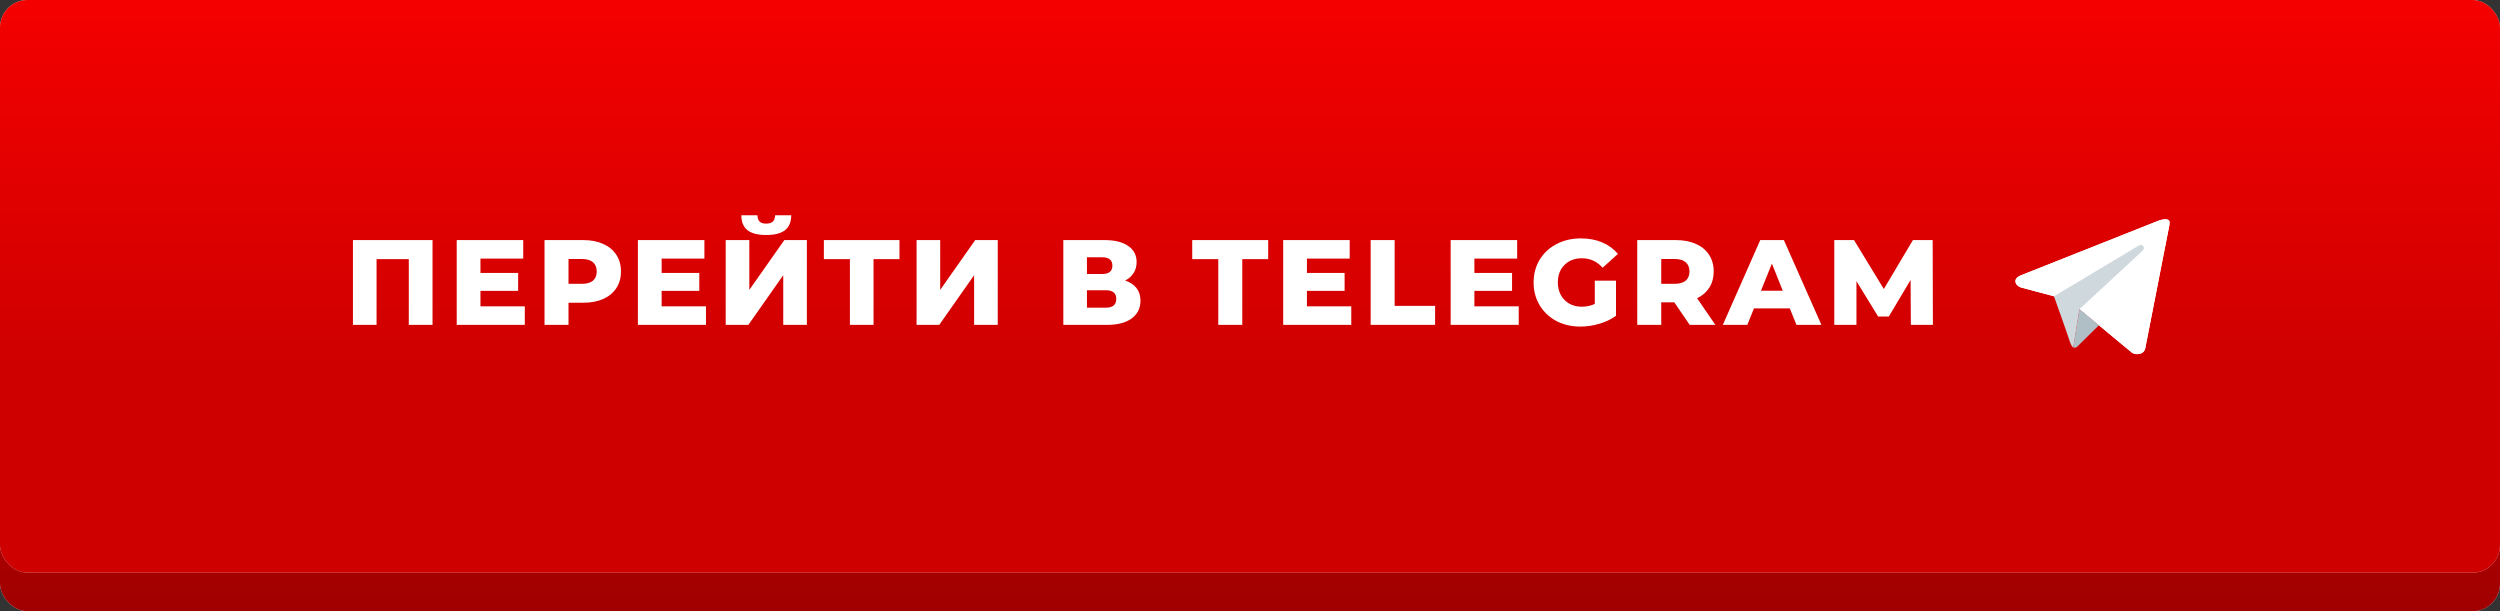 <?xml version="1.0" encoding="UTF-8"?> <svg xmlns="http://www.w3.org/2000/svg" width="454" height="111" viewBox="0 0 454 111" fill="none"><rect x="0" y="0" width="454" height="111" fill="#333333" stroke="none"/> <rect y="7" width="454" height="104" rx="5" fill="#D9D9D9"></rect> <rect y="7" width="454" height="104" rx="5" fill="url(#paint0_linear_28_5845)"></rect> <rect width="454" height="104" rx="5" fill="#D9D9D9"></rect> <rect width="454" height="104" rx="5" fill="url(#paint1_linear_28_5845)"></rect> <path d="M78.548 43.6V59H74.236V47.054H68.384V59H64.094V43.6H78.548ZM95.304 55.634V59H82.94V43.6H95.018V46.966H87.252V49.562H94.094V52.818H87.252V55.634H95.304ZM105.926 43.6C107.319 43.6 108.529 43.835 109.556 44.304C110.582 44.759 111.374 45.419 111.932 46.284C112.489 47.135 112.768 48.139 112.768 49.298C112.768 50.457 112.489 51.461 111.932 52.312C111.374 53.163 110.582 53.823 109.556 54.292C108.529 54.747 107.319 54.974 105.926 54.974H103.242V59H98.886V43.6H105.926ZM105.662 51.542C106.556 51.542 107.231 51.351 107.686 50.97C108.14 50.574 108.368 50.017 108.368 49.298C108.368 48.579 108.14 48.022 107.686 47.626C107.231 47.23 106.556 47.032 105.662 47.032H103.242V51.542H105.662ZM128.205 55.634V59H115.841V43.6H127.919V46.966H120.153V49.562H126.995V52.818H120.153V55.634H128.205ZM131.787 43.6H136.077V52.642L142.435 43.6H146.527V59H142.237V49.98L135.901 59H131.787V43.6ZM139.135 42.676C137.58 42.676 136.436 42.375 135.703 41.774C134.984 41.173 134.625 40.278 134.625 39.09H137.551C137.566 39.603 137.698 39.985 137.947 40.234C138.196 40.483 138.592 40.608 139.135 40.608C139.678 40.608 140.081 40.483 140.345 40.234C140.609 39.985 140.748 39.603 140.763 39.09H143.689C143.689 40.278 143.322 41.173 142.589 41.774C141.856 42.375 140.704 42.676 139.135 42.676ZM163.342 47.054H158.634V59H154.344V47.054H149.614V43.6H163.342V47.054ZM166.45 43.6H170.74V52.642L177.098 43.6H181.19V59H176.9V49.98L170.564 59H166.45V43.6ZM204.319 50.948C205.228 51.241 205.918 51.696 206.387 52.312C206.871 52.928 207.113 53.691 207.113 54.6C207.113 55.964 206.578 57.042 205.507 57.834C204.451 58.611 202.948 59 200.997 59H193.099V43.6H200.579C202.427 43.6 203.857 43.952 204.869 44.656C205.896 45.345 206.409 46.328 206.409 47.604C206.409 48.352 206.226 49.012 205.859 49.584C205.507 50.156 204.994 50.611 204.319 50.948ZM197.389 49.76H200.161C201.393 49.76 202.009 49.254 202.009 48.242C202.009 47.23 201.393 46.724 200.161 46.724H197.389V49.76ZM200.821 55.876C202.082 55.876 202.713 55.341 202.713 54.27C202.713 53.229 202.082 52.708 200.821 52.708H197.389V55.876H200.821ZM221.24 47.054H216.51V43.6H230.304V47.054H225.596V59H221.24V47.054ZM245.391 55.634V59H233.027V43.6H245.105V46.966H237.339V49.562H244.181V52.818H237.339V55.634H245.391ZM248.909 43.6H253.265V55.546H260.613V59H248.909V43.6ZM275.8 55.634V59H263.436V43.6H275.514V46.966H267.748V49.562H274.59V52.818H267.748V55.634H275.8ZM289.614 50.97H293.464V57.35C292.584 57.981 291.572 58.465 290.428 58.802C289.284 59.139 288.14 59.308 286.996 59.308C285.383 59.308 283.931 58.971 282.64 58.296C281.349 57.607 280.337 56.653 279.604 55.436C278.871 54.219 278.504 52.84 278.504 51.3C278.504 49.76 278.871 48.381 279.604 47.164C280.337 45.947 281.357 45.001 282.662 44.326C283.967 43.637 285.441 43.292 287.084 43.292C288.521 43.292 289.812 43.534 290.956 44.018C292.1 44.502 293.053 45.199 293.816 46.108L291.044 48.616C290.003 47.472 288.756 46.9 287.304 46.9C285.984 46.9 284.921 47.303 284.114 48.11C283.307 48.902 282.904 49.965 282.904 51.3C282.904 52.151 283.087 52.913 283.454 53.588C283.821 54.248 284.334 54.769 284.994 55.15C285.654 55.517 286.409 55.7 287.26 55.7C288.096 55.7 288.881 55.531 289.614 55.194V50.97ZM304.058 54.908H301.682V59H297.326V43.6H304.366C305.759 43.6 306.969 43.835 307.996 44.304C309.022 44.759 309.814 45.419 310.372 46.284C310.929 47.135 311.208 48.139 311.208 49.298C311.208 50.413 310.944 51.388 310.416 52.224C309.902 53.045 309.162 53.691 308.194 54.16L311.516 59H306.852L304.058 54.908ZM306.808 49.298C306.808 48.579 306.58 48.022 306.126 47.626C305.671 47.23 304.996 47.032 304.102 47.032H301.682V51.542H304.102C304.996 51.542 305.671 51.351 306.126 50.97C306.58 50.574 306.808 50.017 306.808 49.298ZM325.029 56.008H318.517L317.307 59H312.863L319.661 43.6H323.951L330.771 59H326.239L325.029 56.008ZM323.753 52.796L321.773 47.868L319.793 52.796H323.753ZM347.01 59L346.966 50.838L343.006 57.482H341.07L337.132 51.058V59H333.106V43.6H336.692L342.104 52.488L347.384 43.6H350.97L351.014 59H347.01Z" fill="white"></path> <path d="M393.942 40.979L389.571 63.293C389.571 63.293 389.383 64.312 388.119 64.312C387.447 64.312 387.1 63.993 387.1 63.993L377.634 56.138L373.002 53.803L367.058 52.222C367.058 52.222 366 51.917 366 51.042C366 50.312 367.088 49.965 367.088 49.965L391.957 40.086C391.956 40.084 392.717 39.811 393.271 39.812C393.611 39.812 394 39.958 394 40.396C394 40.688 393.942 40.979 393.942 40.979Z" fill="white"></path> <path d="M393.942 40.979L389.571 63.293C389.571 63.293 389.383 64.312 388.119 64.312C387.447 64.312 387.1 63.993 387.1 63.993L377.634 56.138L373.002 53.803L367.058 52.222C367.058 52.222 366 51.917 366 51.042C366 50.312 367.088 49.965 367.088 49.965L391.957 40.086C391.956 40.084 392.717 39.811 393.271 39.812C393.611 39.812 394 39.958 394 40.396C394 40.688 393.942 40.979 393.942 40.979Z" fill="white"></path> <path d="M381.167 59.068L377.17 63.005C377.17 63.005 376.996 63.139 376.764 63.145C376.683 63.147 376.597 63.134 376.508 63.094L377.633 56.135L381.167 59.068Z" fill="#B0BEC5"></path> <path d="M389.213 44.708C389.016 44.451 388.652 44.404 388.395 44.599L373 53.812C373 53.812 375.457 60.687 375.831 61.877C376.207 63.068 376.508 63.096 376.508 63.096L377.633 56.136L389.103 45.525C389.36 45.33 389.408 44.965 389.213 44.708Z" fill="#CFD8DC"></path> <defs> <linearGradient id="paint0_linear_28_5845" x1="227" y1="-11.353" x2="227" y2="111" gradientUnits="userSpaceOnUse"> <stop stop-color="#FF0000"></stop> <stop offset="1" stop-color="#A00000"></stop> </linearGradient> <linearGradient id="paint1_linear_28_5845" x1="227" y1="-18.353" x2="227" y2="104" gradientUnits="userSpaceOnUse"> <stop stop-color="#FF0000"></stop> <stop offset="0.688" stop-color="#CF0000"></stop> </linearGradient> </defs> </svg> 